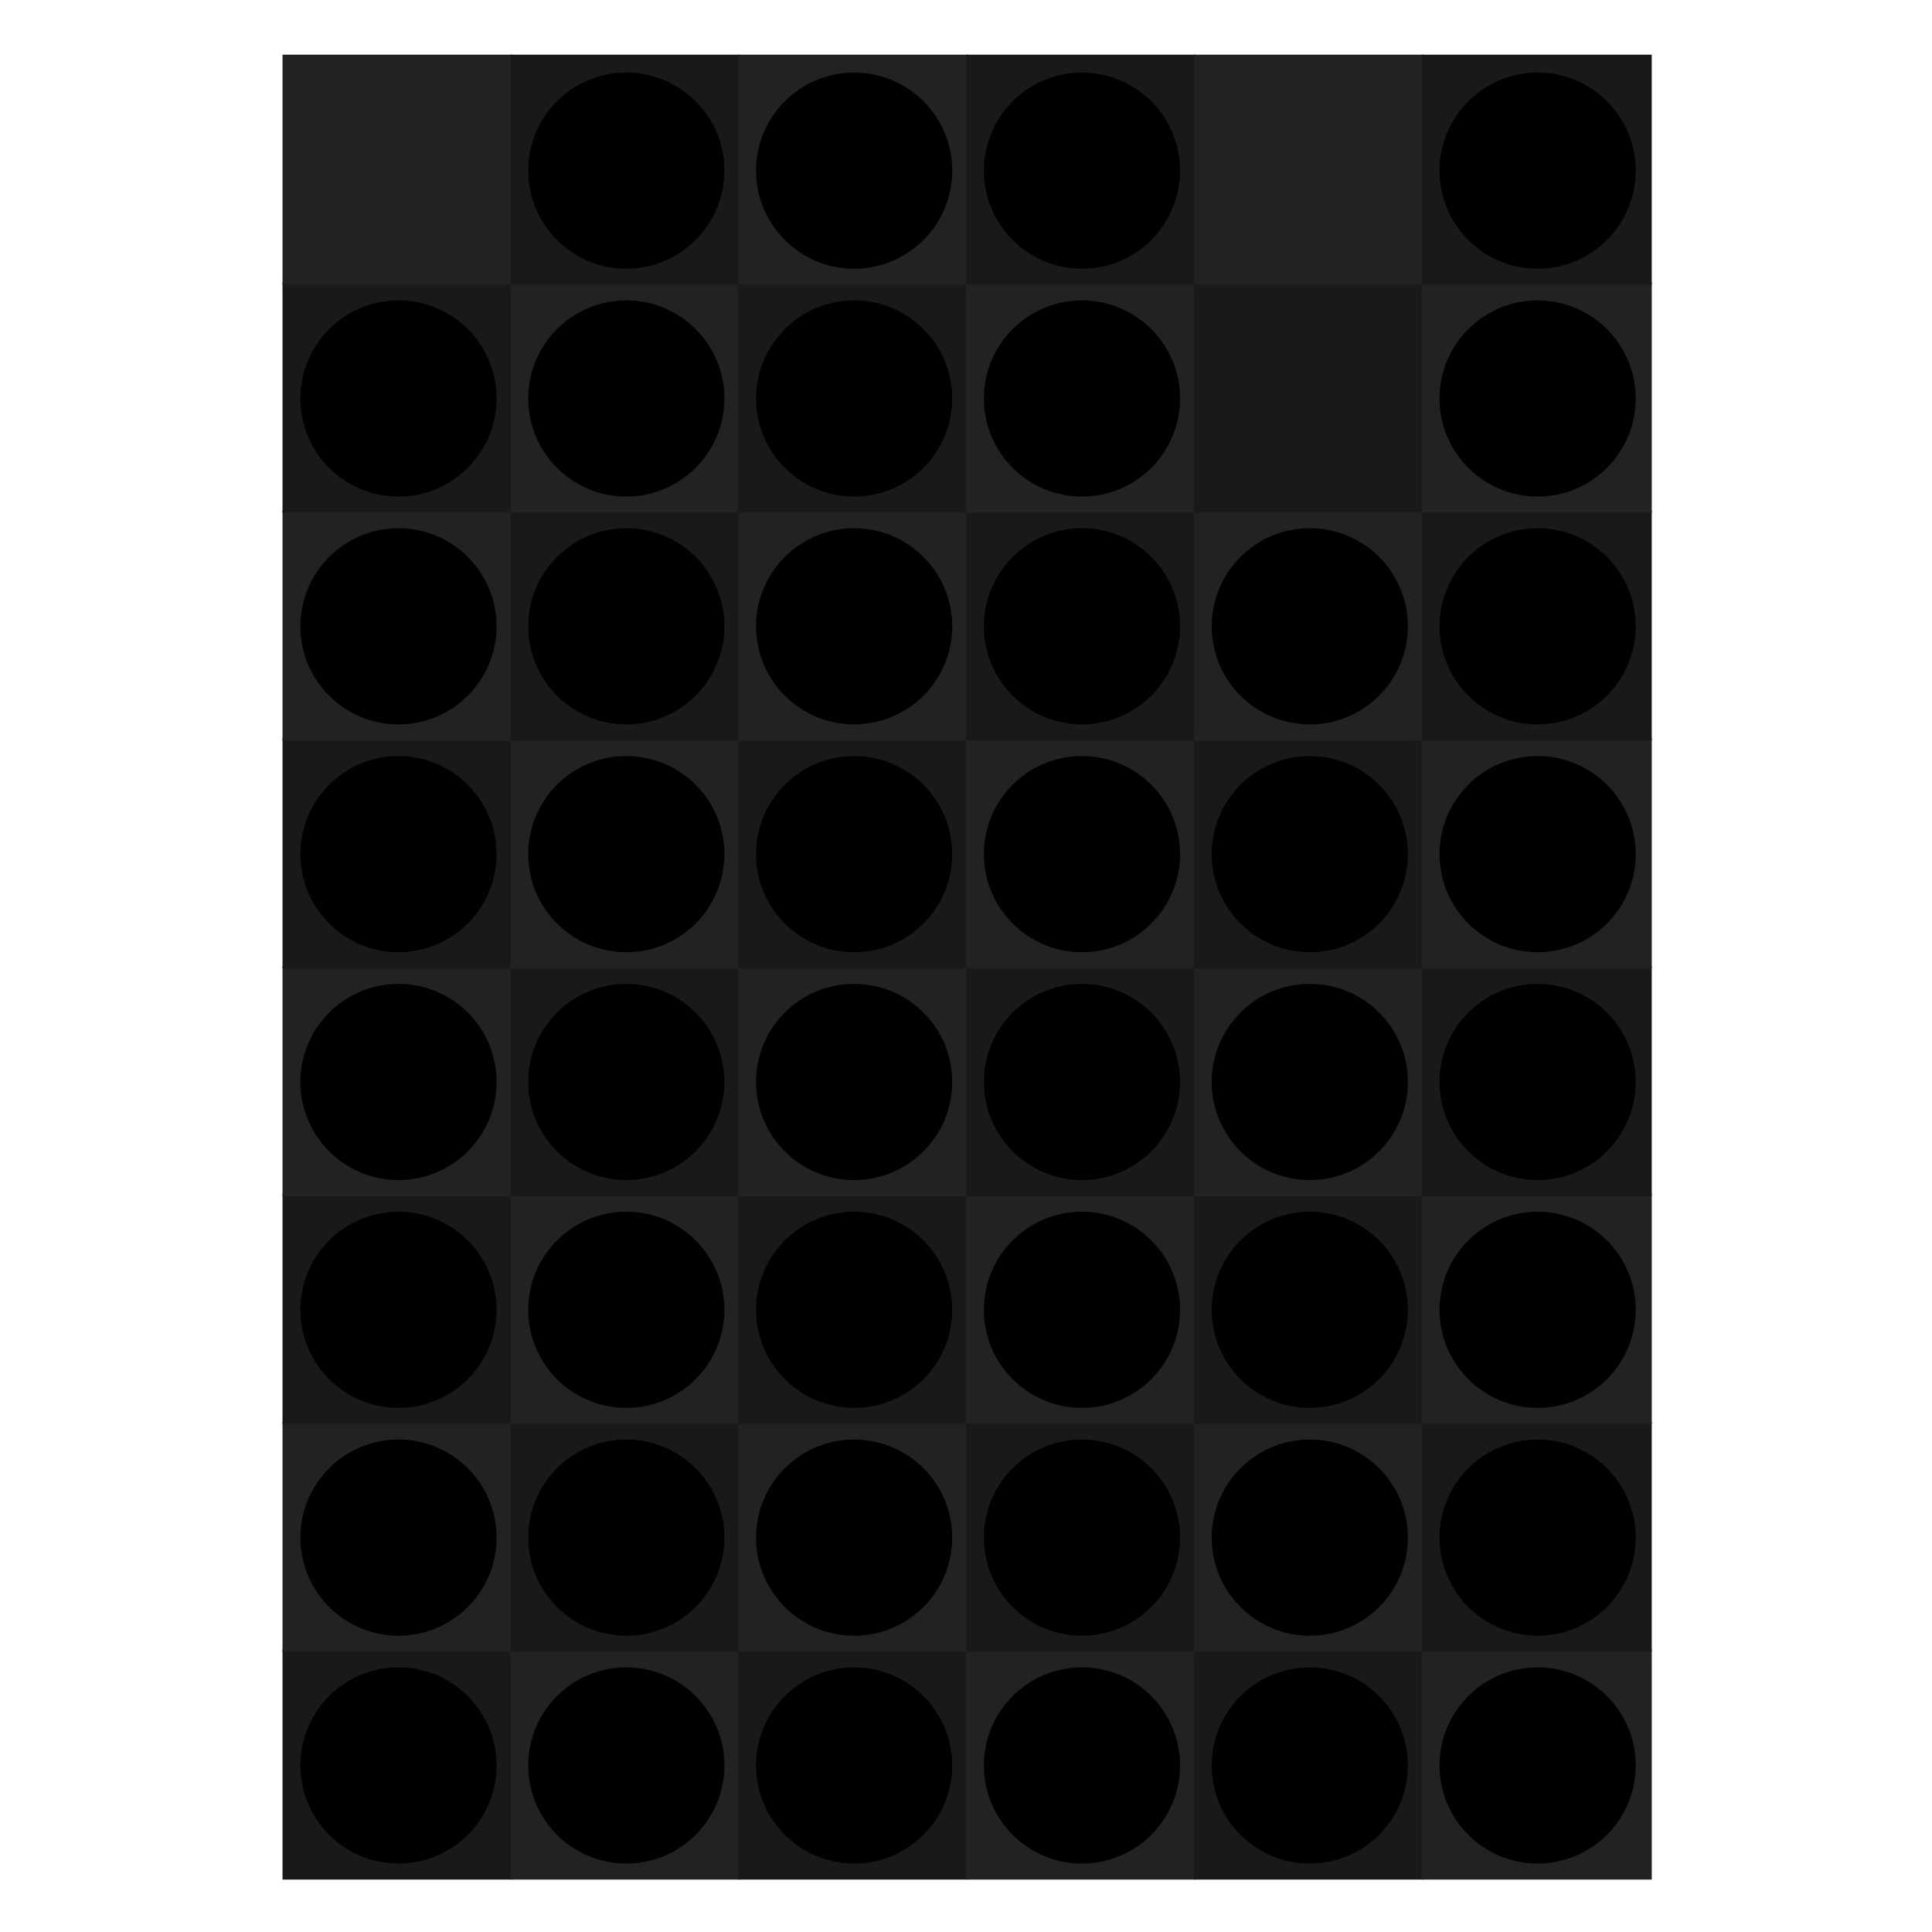 <svg xmlns="http://www.w3.org/2000/svg" preserveAspectRatio="xMidYMid meet" viewBox="0 0 800 800" style="background-color: #000000;"><svg viewBox="-124 -24 848 848"><filter id='drop-shadow' x='-10%' y='-10%' width='120%' height='120%' primitiveUnits='objectBoundingBox' color-interpolation-filters='sRGB'><feDropShadow dx='0.0' dy='0.02' stdDeviation='0.03' flood-color='white' flood-opacity='0.5' in='SourceGraphic' result='shadow1'/></filter><defs><path id="path--1" d="M264 288L328 352 360 320 296 256 360 192 328 160 264 224 200 160 168 192 232 256 168 320 200 352 264 288Z" /><path id="path-1" d="M 1565.7,292.9 C 1636.4,292.9 1707.1,363.6 1707.1,434.3L 1707.1,1565.7 C 1707.1,1636.4 1636.4,1707.1 1565.7,1707.1L 434.3,1707.1 C 363.6,1707.1 292.9,1636.4 292.9,1565.7L 292.9,434.3 C 292.9,363.6 363.6,292.9 434.3,292.9 Z" /><circle id="wrap" cx="1000" cy="1000" r="1000"/></defs><symbol id="fig-1" width="2000" height="2000" viewBox="0 0 2000 2000" ><radialGradient id="fig-1-fillgr" cx="0.5" cy="1.8" r="1.1"><stop stop-color="hsl(314,63%,55%)" offset="0%" stop-opacity="1"/><stop stop-color="hsl(326,63%,27%)" offset="100%" stop-opacity="1"/></radialGradient><radialGradient id="fig-1-strokegr" cx="0.5" cy="0.15" r="1"><stop stop-color="hsl(314,59%,62%)" offset="0%" stop-opacity="1"/><stop stop-color="hsl(319,40%,43%)" offset="58%" stop-opacity="1"/><stop stop-color="hsl(318,42%,44%)" offset="74%" stop-opacity="1"/><stop stop-color="hsl(317,48%,48%)" offset="87%" stop-opacity="1"/><stop stop-color="hsl(315,63%,54%)" offset="100%" stop-opacity="1"/></radialGradient><radialGradient id="fig-1-overgr" cx="0.5" cy="-0.5" r="1.3"><stop stop-color="hsl(312,63%,64%)" offset="0%" stop-opacity="1"/><stop stop-color="hsl(316,63%,59%)" offset="39%" stop-opacity="1"/><stop stop-color="hsl(313,63%,51%)" offset="100%" stop-opacity="1"/></radialGradient><linearGradient id="fig-1-gr3" x1="0" y1="0" x2="0" y2="1"><stop stop-color="hsl(310,63%,58%)" offset="0%" stop-opacity="0.4"/><stop stop-color="hsl(313,63%,60%)" offset="100%" stop-opacity="0.4"/></linearGradient><radialGradient id="fig-1-innergr" cx="0.5" cy="2" r="1"><stop stop-color="hsl(323,63%,45%)" offset="0%" stop-opacity="1"/><stop stop-color="hsl(328,63%,24%)" offset="100%" stop-opacity="1"/></radialGradient><g style="transform-origin: center; transform-box: fill-box;" transform='scale(0.920)' fill='url(#fig-1-fillgr)' stroke='url(#fig-1-strokegr)' stroke-width='80.000'><use href="#wrap" /></g><g style="transform-origin: center; transform-box: fill-box; " transform='scale(0.911)' opacity='0.4' fill='url(#fig-1-overgr)' stroke-width='0'><use href="#wrap" /></g><g filter="url(#drop-shadow)"><svg x="466" y="466" width="1067" height="1067" viewBox="257 257 1485 1485" ><g fill="url(#fig-1-innergr)"><use href="#path-1" /></g></svg></g></symbol><symbol id="fig-2" width="2000" height="2000" viewBox="0 0 2000 2000" ><radialGradient id="fig-2-fillgr" cx="0.5" cy="1.8" r="1.1"><stop stop-color="hsl(264,63%,55%)" offset="0%" stop-opacity="1"/><stop stop-color="hsl(276,63%,27%)" offset="100%" stop-opacity="1"/></radialGradient><radialGradient id="fig-2-strokegr" cx="0.5" cy="0.15" r="1"><stop stop-color="hsl(264,59%,62%)" offset="0%" stop-opacity="1"/><stop stop-color="hsl(269,40%,43%)" offset="58%" stop-opacity="1"/><stop stop-color="hsl(268,42%,44%)" offset="74%" stop-opacity="1"/><stop stop-color="hsl(267,48%,48%)" offset="87%" stop-opacity="1"/><stop stop-color="hsl(265,63%,54%)" offset="100%" stop-opacity="1"/></radialGradient><radialGradient id="fig-2-overgr" cx="0.5" cy="-0.5" r="1.3"><stop stop-color="hsl(262,63%,64%)" offset="0%" stop-opacity="1"/><stop stop-color="hsl(266,63%,59%)" offset="39%" stop-opacity="1"/><stop stop-color="hsl(263,63%,51%)" offset="100%" stop-opacity="1"/></radialGradient><linearGradient id="fig-2-gr3" x1="0" y1="0" x2="0" y2="1"><stop stop-color="hsl(260,63%,58%)" offset="0%" stop-opacity="0.4"/><stop stop-color="hsl(263,63%,60%)" offset="100%" stop-opacity="0.4"/></linearGradient><radialGradient id="fig-2-innergr" cx="0.5" cy="2" r="1"><stop stop-color="hsl(273,63%,45%)" offset="0%" stop-opacity="1"/><stop stop-color="hsl(278,63%,24%)" offset="100%" stop-opacity="1"/></radialGradient><g style="transform-origin: center; transform-box: fill-box;" transform='scale(0.920)' fill='url(#fig-2-fillgr)' stroke='url(#fig-2-strokegr)' stroke-width='80.000'><use href="#wrap" /></g><g style="transform-origin: center; transform-box: fill-box; " transform='scale(0.911)' opacity='0.4' fill='url(#fig-2-overgr)' stroke-width='0'><use href="#wrap" /></g><g filter="url(#drop-shadow)"><svg x="466" y="466" width="1067" height="1067" viewBox="257 257 1485 1485" ><g fill="url(#fig-2-innergr)"><use href="#path-1" /></g></svg></g></symbol><symbol id="fig-3" width="2000" height="2000" viewBox="0 0 2000 2000" ><radialGradient id="fig-3-fillgr" cx="0.5" cy="1.8" r="1.1"><stop stop-color="hsl(214,63%,55%)" offset="0%" stop-opacity="1"/><stop stop-color="hsl(226,63%,27%)" offset="100%" stop-opacity="1"/></radialGradient><radialGradient id="fig-3-strokegr" cx="0.5" cy="0.15" r="1"><stop stop-color="hsl(214,59%,62%)" offset="0%" stop-opacity="1"/><stop stop-color="hsl(219,40%,43%)" offset="58%" stop-opacity="1"/><stop stop-color="hsl(218,42%,44%)" offset="74%" stop-opacity="1"/><stop stop-color="hsl(217,48%,48%)" offset="87%" stop-opacity="1"/><stop stop-color="hsl(215,63%,54%)" offset="100%" stop-opacity="1"/></radialGradient><radialGradient id="fig-3-overgr" cx="0.5" cy="-0.5" r="1.3"><stop stop-color="hsl(212,63%,64%)" offset="0%" stop-opacity="1"/><stop stop-color="hsl(216,63%,59%)" offset="39%" stop-opacity="1"/><stop stop-color="hsl(213,63%,51%)" offset="100%" stop-opacity="1"/></radialGradient><linearGradient id="fig-3-gr3" x1="0" y1="0" x2="0" y2="1"><stop stop-color="hsl(210,63%,58%)" offset="0%" stop-opacity="0.4"/><stop stop-color="hsl(213,63%,60%)" offset="100%" stop-opacity="0.4"/></linearGradient><radialGradient id="fig-3-innergr" cx="0.5" cy="2" r="1"><stop stop-color="hsl(223,63%,45%)" offset="0%" stop-opacity="1"/><stop stop-color="hsl(228,63%,24%)" offset="100%" stop-opacity="1"/></radialGradient><g style="transform-origin: center; transform-box: fill-box;" transform='scale(0.920)' fill='url(#fig-3-fillgr)' stroke='url(#fig-3-strokegr)' stroke-width='80.000'><use href="#wrap" /></g><g style="transform-origin: center; transform-box: fill-box; " transform='scale(0.911)' opacity='0.4' fill='url(#fig-3-overgr)' stroke-width='0'><use href="#wrap" /></g><g filter="url(#drop-shadow)"><svg x="466" y="466" width="1067" height="1067" viewBox="257 257 1485 1485" ><g fill="url(#fig-3-innergr)"><use href="#path-1" /></g></svg></g></symbol><symbol id="fig-4" width="2000" height="2000" viewBox="0 0 2000 2000" ><radialGradient id="fig-4-fillgr" cx="0.5" cy="1.8" r="1.1"><stop stop-color="hsl(54,63%,55%)" offset="0%" stop-opacity="1"/><stop stop-color="hsl(66,63%,27%)" offset="100%" stop-opacity="1"/></radialGradient><radialGradient id="fig-4-strokegr" cx="0.5" cy="0.15" r="1"><stop stop-color="hsl(54,59%,62%)" offset="0%" stop-opacity="1"/><stop stop-color="hsl(59,40%,43%)" offset="58%" stop-opacity="1"/><stop stop-color="hsl(58,42%,44%)" offset="74%" stop-opacity="1"/><stop stop-color="hsl(57,48%,48%)" offset="87%" stop-opacity="1"/><stop stop-color="hsl(55,63%,54%)" offset="100%" stop-opacity="1"/></radialGradient><radialGradient id="fig-4-overgr" cx="0.5" cy="-0.5" r="1.3"><stop stop-color="hsl(52,63%,64%)" offset="0%" stop-opacity="1"/><stop stop-color="hsl(56,63%,59%)" offset="39%" stop-opacity="1"/><stop stop-color="hsl(53,63%,51%)" offset="100%" stop-opacity="1"/></radialGradient><linearGradient id="fig-4-gr3" x1="0" y1="0" x2="0" y2="1"><stop stop-color="hsl(50,63%,58%)" offset="0%" stop-opacity="0.4"/><stop stop-color="hsl(53,63%,60%)" offset="100%" stop-opacity="0.4"/></linearGradient><radialGradient id="fig-4-innergr" cx="0.5" cy="2" r="1"><stop stop-color="hsl(63,63%,45%)" offset="0%" stop-opacity="1"/><stop stop-color="hsl(68,63%,24%)" offset="100%" stop-opacity="1"/></radialGradient><g style="transform-origin: center; transform-box: fill-box;" transform='scale(0.920)' fill='url(#fig-4-fillgr)' stroke='url(#fig-4-strokegr)' stroke-width='80.000'><use href="#wrap" /></g><g style="transform-origin: center; transform-box: fill-box; " transform='scale(0.911)' opacity='0.4' fill='url(#fig-4-overgr)' stroke-width='0'><use href="#wrap" /></g><g filter="url(#drop-shadow)"><svg x="466" y="466" width="1067" height="1067" viewBox="257 257 1485 1485" ><g fill="url(#fig-4-innergr)"><use href="#path-1" /></g></svg></g></symbol><symbol id="fig-5" width="2000" height="2000" viewBox="0 0 2000 2000" ><radialGradient id="fig-5-fillgr" cx="0.5" cy="1.8" r="1.1"><stop stop-color="hsl(4,63%,55%)" offset="0%" stop-opacity="1"/><stop stop-color="hsl(16,63%,27%)" offset="100%" stop-opacity="1"/></radialGradient><radialGradient id="fig-5-strokegr" cx="0.5" cy="0.15" r="1"><stop stop-color="hsl(4,59%,62%)" offset="0%" stop-opacity="1"/><stop stop-color="hsl(9,40%,43%)" offset="58%" stop-opacity="1"/><stop stop-color="hsl(8,42%,44%)" offset="74%" stop-opacity="1"/><stop stop-color="hsl(7,48%,48%)" offset="87%" stop-opacity="1"/><stop stop-color="hsl(5,63%,54%)" offset="100%" stop-opacity="1"/></radialGradient><radialGradient id="fig-5-overgr" cx="0.5" cy="-0.5" r="1.3"><stop stop-color="hsl(2,63%,64%)" offset="0%" stop-opacity="1"/><stop stop-color="hsl(6,63%,59%)" offset="39%" stop-opacity="1"/><stop stop-color="hsl(3,63%,51%)" offset="100%" stop-opacity="1"/></radialGradient><linearGradient id="fig-5-gr3" x1="0" y1="0" x2="0" y2="1"><stop stop-color="hsl(0,63%,58%)" offset="0%" stop-opacity="0.4"/><stop stop-color="hsl(3,63%,60%)" offset="100%" stop-opacity="0.4"/></linearGradient><radialGradient id="fig-5-innergr" cx="0.5" cy="2" r="1"><stop stop-color="hsl(13,63%,45%)" offset="0%" stop-opacity="1"/><stop stop-color="hsl(18,63%,24%)" offset="100%" stop-opacity="1"/></radialGradient><g style="transform-origin: center; transform-box: fill-box;" transform='scale(0.920)' fill='url(#fig-5-fillgr)' stroke='url(#fig-5-strokegr)' stroke-width='80.000'><use href="#wrap" /></g><g style="transform-origin: center; transform-box: fill-box; " transform='scale(0.911)' opacity='0.4' fill='url(#fig-5-overgr)' stroke-width='0'><use href="#wrap" /></g><g filter="url(#drop-shadow)"><svg x="466" y="466" width="1067" height="1067" viewBox="257 257 1485 1485" ><g fill="url(#fig-5-innergr)"><use href="#path-1" /></g></svg></g></symbol><symbol id="fig-6" width="2000" height="2000" viewBox="0 0 2000 2000" ><radialGradient id="fig-6-fillgr" cx="0.5" cy="1.8" r="1.1"><stop stop-color="hsl(164,63%,55%)" offset="0%" stop-opacity="1"/><stop stop-color="hsl(176,63%,27%)" offset="100%" stop-opacity="1"/></radialGradient><radialGradient id="fig-6-strokegr" cx="0.5" cy="0.15" r="1"><stop stop-color="hsl(164,59%,62%)" offset="0%" stop-opacity="1"/><stop stop-color="hsl(169,40%,43%)" offset="58%" stop-opacity="1"/><stop stop-color="hsl(168,42%,44%)" offset="74%" stop-opacity="1"/><stop stop-color="hsl(167,48%,48%)" offset="87%" stop-opacity="1"/><stop stop-color="hsl(165,63%,54%)" offset="100%" stop-opacity="1"/></radialGradient><radialGradient id="fig-6-overgr" cx="0.5" cy="-0.5" r="1.3"><stop stop-color="hsl(162,63%,64%)" offset="0%" stop-opacity="1"/><stop stop-color="hsl(166,63%,59%)" offset="39%" stop-opacity="1"/><stop stop-color="hsl(163,63%,51%)" offset="100%" stop-opacity="1"/></radialGradient><linearGradient id="fig-6-gr3" x1="0" y1="0" x2="0" y2="1"><stop stop-color="hsl(160,63%,58%)" offset="0%" stop-opacity="0.4"/><stop stop-color="hsl(163,63%,60%)" offset="100%" stop-opacity="0.4"/></linearGradient><radialGradient id="fig-6-innergr" cx="0.5" cy="2" r="1"><stop stop-color="hsl(173,63%,45%)" offset="0%" stop-opacity="1"/><stop stop-color="hsl(178,63%,24%)" offset="100%" stop-opacity="1"/></radialGradient><g style="transform-origin: center; transform-box: fill-box;" transform='scale(0.920)' fill='url(#fig-6-fillgr)' stroke='url(#fig-6-strokegr)' stroke-width='80.000'><use href="#wrap" /></g><g style="transform-origin: center; transform-box: fill-box; " transform='scale(0.911)' opacity='0.4' fill='url(#fig-6-overgr)' stroke-width='0'><use href="#wrap" /></g><g filter="url(#drop-shadow)"><svg x="466" y="466" width="1067" height="1067" viewBox="257 257 1485 1485" ><g fill="url(#fig-6-innergr)"><use href="#path-1" /></g></svg></g></symbol><symbol id="fig--1" width="2000" height="2000" viewBox="0 0 2000 2000" ><radialGradient id="fig--1-fillgr" cx="0.5" cy="1.8" r="1.1"><stop stop-color="hsl(0,0%,90%)" offset="0%" stop-opacity="1"/><stop stop-color="hsl(12,0%,62%)" offset="100%" stop-opacity="1"/></radialGradient><radialGradient id="fig--1-strokegr" cx="0.5" cy="0.15" r="1"><stop stop-color="hsl(0,0%,97%)" offset="0%" stop-opacity="1"/><stop stop-color="hsl(5,0%,78%)" offset="58%" stop-opacity="1"/><stop stop-color="hsl(4,0%,79%)" offset="74%" stop-opacity="1"/><stop stop-color="hsl(3,0%,83%)" offset="87%" stop-opacity="1"/><stop stop-color="hsl(1,0%,89%)" offset="100%" stop-opacity="1"/></radialGradient><radialGradient id="fig--1-overgr" cx="0.5" cy="-0.5" r="1.3"><stop stop-color="hsl(358,0%,99%)" offset="0%" stop-opacity="1"/><stop stop-color="hsl(2,0%,94%)" offset="39%" stop-opacity="1"/><stop stop-color="hsl(359,0%,86%)" offset="100%" stop-opacity="1"/></radialGradient><linearGradient id="fig--1-gr3" x1="0" y1="0" x2="0" y2="1"><stop stop-color="hsl(356,0%,93%)" offset="0%" stop-opacity="0.4"/><stop stop-color="hsl(359,0%,95%)" offset="100%" stop-opacity="0.4"/></linearGradient><radialGradient id="fig--1-innergr" cx="0.5" cy="2" r="1"><stop stop-color="hsl(9,0%,80%)" offset="0%" stop-opacity="1"/><stop stop-color="hsl(14,0%,59%)" offset="100%" stop-opacity="1"/></radialGradient><g style="transform-origin: center; transform-box: fill-box;" transform='scale(0.920)' fill='url(#fig--1-fillgr)' stroke='url(#fig--1-strokegr)' stroke-width='80.000'><use href="#wrap" /></g><g style="transform-origin: center; transform-box: fill-box; " transform='scale(0.911)' opacity='0.4' fill='url(#fig--1-overgr)' stroke-width='0'><use href="#wrap" /></g><g filter="url(#drop-shadow)"><svg x="400" y="400" width="1200" height="1200" viewBox="159 151 210 210" ><g fill="url(#fig--1-innergr)"><use href="#path--1" /></g></svg></g></symbol><rect stroke="none" stroke-width="0" x="0" y="700" width="101" height="101" fill="#191919"/><rect stroke="none" stroke-width="0" x="100" y="700" width="101" height="101" fill="#222222"/><rect stroke="none" stroke-width="0" x="200" y="700" width="101" height="101" fill="#191919"/><rect stroke="none" stroke-width="0" x="300" y="700" width="101" height="101" fill="#222222"/><rect stroke="none" stroke-width="0" x="400" y="700" width="101" height="101" fill="#191919"/><rect stroke="none" stroke-width="0" x="500" y="700" width="101" height="101" fill="#222222"/><rect stroke="none" stroke-width="0" x="0" y="600" width="101" height="101" fill="#222222"/><rect stroke="none" stroke-width="0" x="100" y="600" width="101" height="101" fill="#191919"/><rect stroke="none" stroke-width="0" x="200" y="600" width="101" height="101" fill="#222222"/><rect stroke="none" stroke-width="0" x="300" y="600" width="101" height="101" fill="#191919"/><rect stroke="none" stroke-width="0" x="400" y="600" width="101" height="101" fill="#222222"/><rect stroke="none" stroke-width="0" x="500" y="600" width="101" height="101" fill="#191919"/><rect stroke="none" stroke-width="0" x="0" y="500" width="101" height="101" fill="#191919"/><rect stroke="none" stroke-width="0" x="100" y="500" width="101" height="101" fill="#222222"/><rect stroke="none" stroke-width="0" x="200" y="500" width="101" height="101" fill="#191919"/><rect stroke="none" stroke-width="0" x="300" y="500" width="101" height="101" fill="#222222"/><rect stroke="none" stroke-width="0" x="400" y="500" width="101" height="101" fill="#191919"/><rect stroke="none" stroke-width="0" x="500" y="500" width="101" height="101" fill="#222222"/><rect stroke="none" stroke-width="0" x="0" y="400" width="101" height="101" fill="#222222"/><rect stroke="none" stroke-width="0" x="100" y="400" width="101" height="101" fill="#191919"/><rect stroke="none" stroke-width="0" x="200" y="400" width="101" height="101" fill="#222222"/><rect stroke="none" stroke-width="0" x="300" y="400" width="101" height="101" fill="#191919"/><rect stroke="none" stroke-width="0" x="400" y="400" width="101" height="101" fill="#222222"/><rect stroke="none" stroke-width="0" x="500" y="400" width="101" height="101" fill="#191919"/><rect stroke="none" stroke-width="0" x="0" y="300" width="101" height="101" fill="#191919"/><rect stroke="none" stroke-width="0" x="100" y="300" width="101" height="101" fill="#222222"/><rect stroke="none" stroke-width="0" x="200" y="300" width="101" height="101" fill="#191919"/><rect stroke="none" stroke-width="0" x="300" y="300" width="101" height="101" fill="#222222"/><rect stroke="none" stroke-width="0" x="400" y="300" width="101" height="101" fill="#191919"/><rect stroke="none" stroke-width="0" x="500" y="300" width="101" height="101" fill="#222222"/><rect stroke="none" stroke-width="0" x="0" y="200" width="101" height="101" fill="#222222"/><rect stroke="none" stroke-width="0" x="100" y="200" width="101" height="101" fill="#191919"/><rect stroke="none" stroke-width="0" x="200" y="200" width="101" height="101" fill="#222222"/><rect stroke="none" stroke-width="0" x="300" y="200" width="101" height="101" fill="#191919"/><rect stroke="none" stroke-width="0" x="400" y="200" width="101" height="101" fill="#222222"/><rect stroke="none" stroke-width="0" x="500" y="200" width="101" height="101" fill="#191919"/><rect stroke="none" stroke-width="0" x="0" y="100" width="101" height="101" fill="#191919"/><rect stroke="none" stroke-width="0" x="100" y="100" width="101" height="101" fill="#222222"/><rect stroke="none" stroke-width="0" x="200" y="100" width="101" height="101" fill="#191919"/><rect stroke="none" stroke-width="0" x="300" y="100" width="101" height="101" fill="#222222"/><rect stroke="none" stroke-width="0" x="400" y="100" width="101" height="101" fill="#191919"/><rect stroke="none" stroke-width="0" x="500" y="100" width="101" height="101" fill="#222222"/><rect stroke="none" stroke-width="0" x="0" y="0" width="101" height="101" fill="#222222"/><rect stroke="none" stroke-width="0" x="100" y="0" width="101" height="101" fill="#191919"/><rect stroke="none" stroke-width="0" x="200" y="0" width="101" height="101" fill="#222222"/><rect stroke="none" stroke-width="0" x="300" y="0" width="101" height="101" fill="#191919"/><rect stroke="none" stroke-width="0" x="400" y="0" width="101" height="101" fill="#222222"/><rect stroke="none" stroke-width="0" x="500" y="0" width="101" height="101" fill="#191919"/><use href="#fig-5" x="5" y="705" width="90" height="90"/><use href="#fig-1" x="105" y="705" width="90" height="90"/><use href="#fig--1" x="205" y="705" width="90" height="90"/><use href="#fig--1" x="305" y="705" width="90" height="90"/><use href="#fig-3" x="405" y="705" width="90" height="90"/><use href="#fig-2" x="505" y="705" width="90" height="90"/><use href="#fig-1" x="5" y="605" width="90" height="90"/><use href="#fig-5" x="105" y="605" width="90" height="90"/><use href="#fig-1" x="205" y="605" width="90" height="90"/><use href="#fig-1" x="305" y="605" width="90" height="90"/><use href="#fig-2" x="405" y="605" width="90" height="90"/><use href="#fig-3" x="505" y="605" width="90" height="90"/><use href="#fig-1" x="5" y="505" width="90" height="90"/><use href="#fig-5" x="105" y="505" width="90" height="90"/><use href="#fig-3" x="205" y="505" width="90" height="90"/><use href="#fig-3" x="305" y="505" width="90" height="90"/><use href="#fig-1" x="405" y="505" width="90" height="90"/><use href="#fig-2" x="505" y="505" width="90" height="90"/><use href="#fig-5" x="5" y="405" width="90" height="90"/><use href="#fig-4" x="105" y="405" width="90" height="90"/><use href="#fig-3" x="205" y="405" width="90" height="90"/><use href="#fig-3" x="305" y="405" width="90" height="90"/><use href="#fig-5" x="405" y="405" width="90" height="90"/><use href="#fig-3" x="505" y="405" width="90" height="90"/><use href="#fig-1" x="5" y="305" width="90" height="90"/><use href="#fig-5" x="105" y="305" width="90" height="90"/><use href="#fig-4" x="205" y="305" width="90" height="90"/><use href="#fig-4" x="305" y="305" width="90" height="90"/><use href="#fig-3" x="405" y="305" width="90" height="90"/><use href="#fig-3" x="505" y="305" width="90" height="90"/><use href="#fig-5" x="5" y="205" width="90" height="90"/><use href="#fig-1" x="105" y="205" width="90" height="90"/><use href="#fig-2" x="205" y="205" width="90" height="90"/><use href="#fig-1" x="305" y="205" width="90" height="90"/><use href="#fig-3" x="405" y="205" width="90" height="90"/><use href="#fig-1" x="505" y="205" width="90" height="90"/><use href="#fig-1" x="5" y="105" width="90" height="90"/><use href="#fig-2" x="105" y="105" width="90" height="90"/><use href="#fig-1" x="205" y="105" width="90" height="90"/><use href="#fig-2" x="305" y="105" width="90" height="90"/><use href="#fig-3" x="505" y="105" width="90" height="90"/><use href="#fig-3" x="105" y="5" width="90" height="90"/><use href="#fig-5" x="205" y="5" width="90" height="90"/><use href="#fig-5" x="305" y="5" width="90" height="90"/><use href="#fig-3" x="505" y="5" width="90" height="90"/></svg></svg>